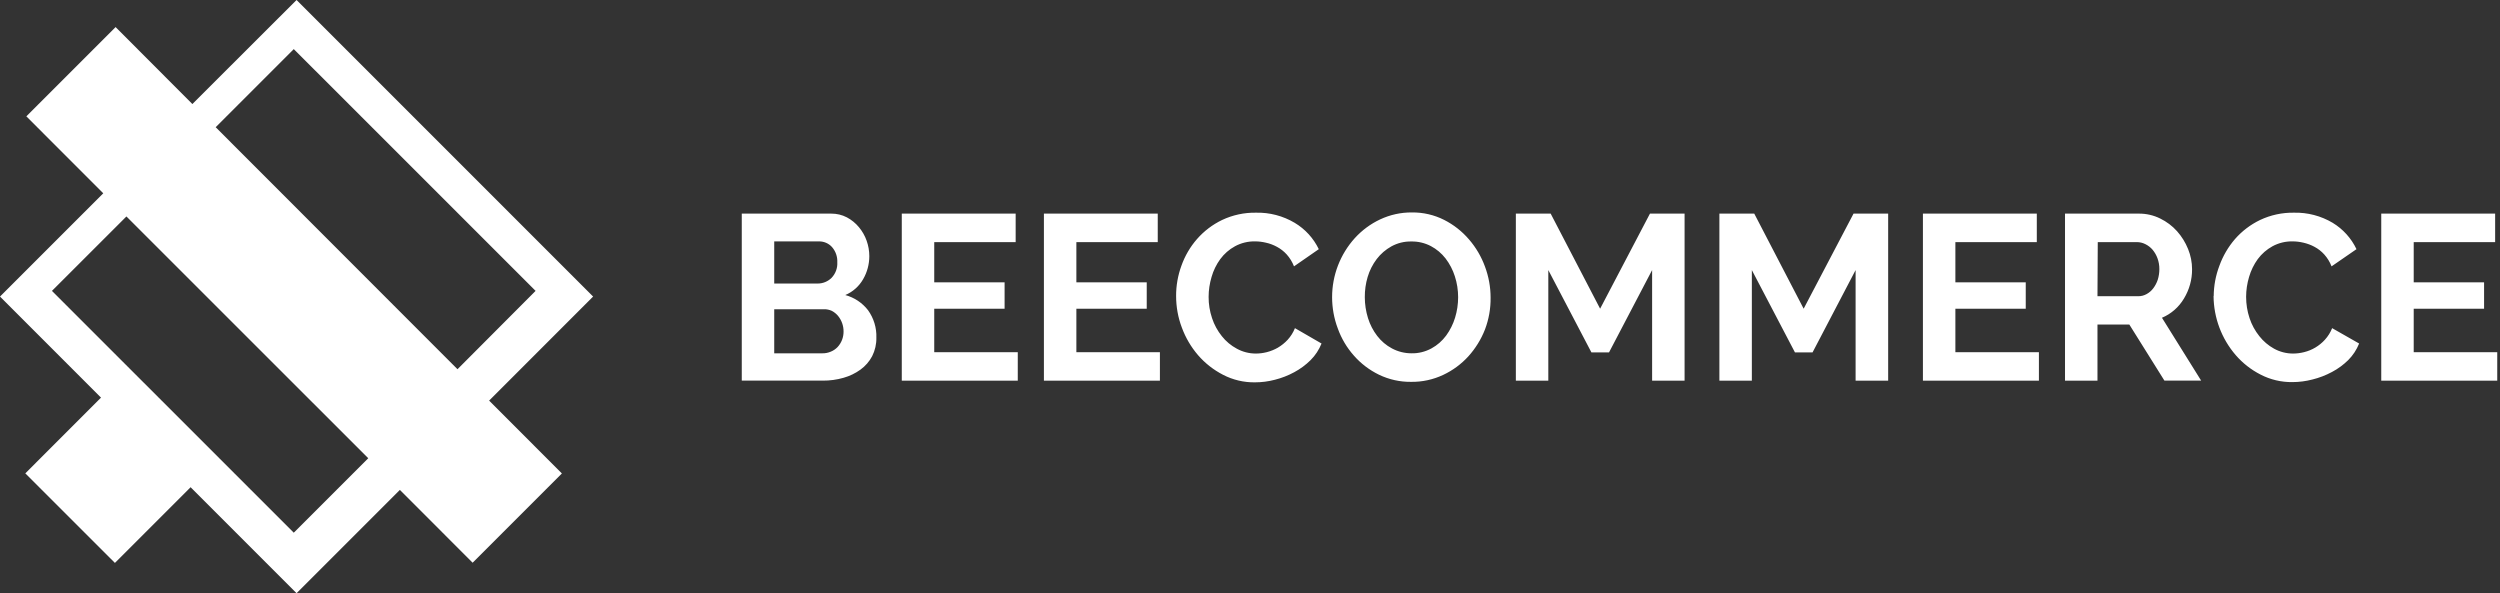<svg width="295" height="70" viewBox="0 0 295 70" fill="none" xmlns="http://www.w3.org/2000/svg">
<rect x="0" y="0" width="295" height="70" fill="#333333" stroke="none"/>
<g clip-path="url(#clip0_741_17916)">
<path fill-rule="evenodd" clip-rule="evenodd" d="M22.7 12.277L34.994 0L69.988 34.994L57.717 47.271L66.302 55.868L55.77 66.401L47.185 57.809L34.994 70L22.492 57.492L13.56 66.424L2.987 55.857L11.919 46.919L0 34.994L12.185 22.809L3.108 13.727L13.641 3.195L22.7 12.277ZM6.13 34.324L34.665 62.859L43.453 54.072L14.918 25.542L6.13 34.324ZM25.45 15.01L53.985 43.568L63.2 34.324L34.665 5.795L25.45 15.01ZM173.348 28.258C172.527 27.299 171.528 26.513 170.407 25.947C169.228 25.352 167.923 25.051 166.6 25.069C165.305 25.057 164.029 25.34 162.856 25.889C161.723 26.421 160.712 27.172 159.869 28.096C158.141 30.008 157.188 32.487 157.188 35.064C157.188 36.323 157.413 37.577 157.858 38.755C158.28 39.934 158.927 41.026 159.759 41.962C160.585 42.904 161.59 43.666 162.717 44.215C163.901 44.787 165.201 45.076 166.519 45.059C167.824 45.076 169.118 44.793 170.297 44.238C171.418 43.712 172.429 42.967 173.267 42.049C174.104 41.118 174.769 40.05 175.225 38.883C175.682 37.681 175.907 36.404 175.89 35.121C175.89 33.868 175.664 32.626 175.225 31.453C174.798 30.286 174.162 29.2 173.348 28.258ZM171.701 37.479C171.47 38.241 171.112 38.958 170.644 39.599C170.182 40.223 169.592 40.743 168.91 41.113C168.188 41.505 167.379 41.708 166.559 41.69C165.75 41.69 164.959 41.494 164.248 41.113C163.572 40.755 162.983 40.252 162.515 39.645C162.03 39.015 161.66 38.299 161.423 37.536C161.174 36.733 161.047 35.901 161.047 35.064C161.042 34.261 161.151 33.458 161.382 32.683C161.608 31.921 161.972 31.204 162.451 30.569C162.919 29.956 163.509 29.448 164.185 29.072C164.901 28.68 165.71 28.477 166.53 28.495C167.333 28.477 168.131 28.668 168.841 29.038C169.517 29.396 170.106 29.893 170.574 30.494C171.06 31.129 171.429 31.84 171.672 32.602C171.932 33.4 172.059 34.237 172.059 35.075C172.059 35.89 171.938 36.699 171.701 37.479ZM150.787 41.026C151.214 40.772 151.607 40.46 151.942 40.096C152.312 39.691 152.601 39.229 152.803 38.721L155.94 40.535C155.645 41.269 155.212 41.933 154.652 42.493C154.08 43.06 153.433 43.539 152.722 43.92C152 44.313 151.237 44.608 150.44 44.81C149.672 45.012 148.88 45.116 148.083 45.116C146.777 45.134 145.483 44.828 144.322 44.227C143.201 43.649 142.201 42.869 141.375 41.916C140.549 40.957 139.902 39.859 139.463 38.669C139.006 37.473 138.781 36.202 138.781 34.925C138.775 33.712 138.989 32.504 139.405 31.36C139.815 30.205 140.439 29.13 141.248 28.206C142.074 27.264 143.079 26.501 144.206 25.958C145.454 25.369 146.823 25.074 148.204 25.097C149.81 25.057 151.393 25.473 152.774 26.293C154.005 27.027 154.993 28.108 155.617 29.402L152.693 31.43C152.491 30.915 152.202 30.436 151.832 30.026C151.503 29.662 151.11 29.355 150.677 29.124C150.272 28.905 149.839 28.737 149.388 28.639C148.972 28.541 148.539 28.483 148.112 28.483C147.28 28.466 146.459 28.662 145.726 29.061C145.044 29.43 144.454 29.951 143.992 30.575C143.53 31.21 143.178 31.926 142.964 32.683C142.739 33.446 142.617 34.232 142.617 35.029C142.611 35.884 142.75 36.733 143.022 37.542C143.276 38.316 143.669 39.033 144.177 39.668C144.657 40.275 145.258 40.778 145.939 41.142C146.627 41.523 147.401 41.719 148.187 41.719C148.626 41.719 149.065 41.661 149.492 41.552C149.943 41.436 150.382 41.257 150.787 41.026ZM101.851 32.943C101.372 33.781 100.632 34.44 99.743 34.815C100.811 35.104 101.753 35.734 102.429 36.606C103.105 37.548 103.452 38.686 103.411 39.842C103.429 40.598 103.255 41.355 102.914 42.031C102.585 42.655 102.111 43.198 101.539 43.614C100.933 44.053 100.257 44.377 99.54 44.579C98.743 44.81 97.917 44.92 97.085 44.914H87.529V25.207H98.079C98.726 25.201 99.367 25.352 99.939 25.652C100.482 25.941 100.962 26.334 101.354 26.808C101.747 27.281 102.059 27.819 102.262 28.402C102.47 28.986 102.579 29.604 102.579 30.222C102.579 31.175 102.331 32.117 101.851 32.943ZM96.652 28.483H91.359V33.457H96.472C97.091 33.463 97.686 33.221 98.125 32.787C98.593 32.296 98.841 31.632 98.801 30.956C98.835 30.297 98.61 29.65 98.177 29.153C97.79 28.72 97.235 28.483 96.652 28.483ZM98.038 41.494C98.339 41.373 98.604 41.188 98.83 40.957C99.292 40.46 99.546 39.801 99.54 39.119C99.546 38.438 99.309 37.779 98.876 37.259C98.674 37.022 98.431 36.826 98.154 36.681C97.865 36.548 97.547 36.479 97.229 36.491H91.359V41.69H97.056C97.391 41.696 97.726 41.627 98.038 41.494ZM118.542 36.427H110.24V41.563H120.097V44.92H106.41V25.207H119.848V28.57H110.24V33.313H118.542V36.427ZM127.012 36.427H135.314V33.313H127.012V28.57H136.614V25.207H123.182V44.92H136.869V41.563H127.012V36.427ZM182.979 25.207L188.814 36.427L194.695 25.207H198.78V44.92H194.95V31.869L189.865 41.581H187.786L182.701 31.869V44.92H178.871V25.207H182.979ZM212.831 36.427L207.002 25.207H202.888V44.92H206.718V31.869L211.803 41.581H213.882L218.961 31.869V44.92H222.803V25.207H218.718L212.831 36.427ZM239.038 36.427H230.735V41.563H240.592V44.92H226.905V25.207H240.343V28.57H230.735V33.313H239.038V36.427ZM257.705 35.231C258.34 34.185 258.675 32.989 258.664 31.765C258.664 30.95 258.502 30.147 258.196 29.39C257.884 28.616 257.445 27.905 256.89 27.281C256.33 26.657 255.654 26.149 254.903 25.785C254.123 25.398 253.262 25.201 252.389 25.207H243.671V44.92H247.502V38.299H251.263L255.399 44.908H259.733L255.111 37.496C256.197 37.039 257.104 36.242 257.705 35.231ZM254.614 33.013C254.492 33.377 254.313 33.717 254.082 34.024C253.868 34.307 253.603 34.538 253.291 34.705C252.99 34.873 252.649 34.959 252.308 34.954H247.502L247.536 28.57H252.158C252.499 28.57 252.84 28.651 253.146 28.806C253.476 28.968 253.77 29.194 254.007 29.471C254.255 29.771 254.452 30.112 254.585 30.482C254.735 30.892 254.81 31.326 254.804 31.759C254.804 32.186 254.741 32.608 254.614 33.013ZM271.888 41.552C272.83 41.321 273.679 40.812 274.332 40.096C274.702 39.691 274.991 39.229 275.193 38.721L278.377 40.535C278.082 41.269 277.649 41.933 277.088 42.493C276.522 43.048 275.881 43.522 275.176 43.892C274.448 44.284 273.668 44.585 272.865 44.781C272.091 44.983 271.299 45.087 270.502 45.087C269.196 45.105 267.902 44.799 266.741 44.198C265.62 43.626 264.62 42.84 263.8 41.887C262.142 39.957 261.223 37.502 261.2 34.954L261.217 34.925C261.229 33.706 261.454 32.498 261.888 31.36C262.304 30.205 262.928 29.136 263.731 28.206C264.557 27.264 265.562 26.501 266.689 25.958C267.937 25.369 269.306 25.074 270.687 25.097C272.293 25.057 273.876 25.473 275.257 26.293C276.476 27.033 277.452 28.113 278.065 29.402L275.124 31.43C274.922 30.915 274.633 30.436 274.263 30.026C273.934 29.662 273.541 29.355 273.107 29.124C272.703 28.905 272.264 28.743 271.813 28.639C271.397 28.541 270.964 28.483 270.536 28.483C269.705 28.466 268.884 28.662 268.15 29.061C267.469 29.436 266.879 29.951 266.417 30.575C265.955 31.21 265.608 31.926 265.389 32.683C265.163 33.446 265.042 34.232 265.042 35.029C265.042 35.884 265.175 36.733 265.447 37.542C265.701 38.316 266.094 39.033 266.602 39.668C267.076 40.269 267.665 40.772 268.335 41.142C269.023 41.523 269.797 41.719 270.583 41.719C271.022 41.719 271.461 41.661 271.888 41.552ZM284.818 41.563V36.427H293.121V33.313H284.818V28.57H294.426V25.207H280.988V44.92H294.675V41.563H284.818Z" fill="white"/>
</g>
<defs>
<clipPath id="clip0_741_17916">
<rect width="294.675" height="70" fill="white"/>
</clipPath>
</defs>
</svg>
